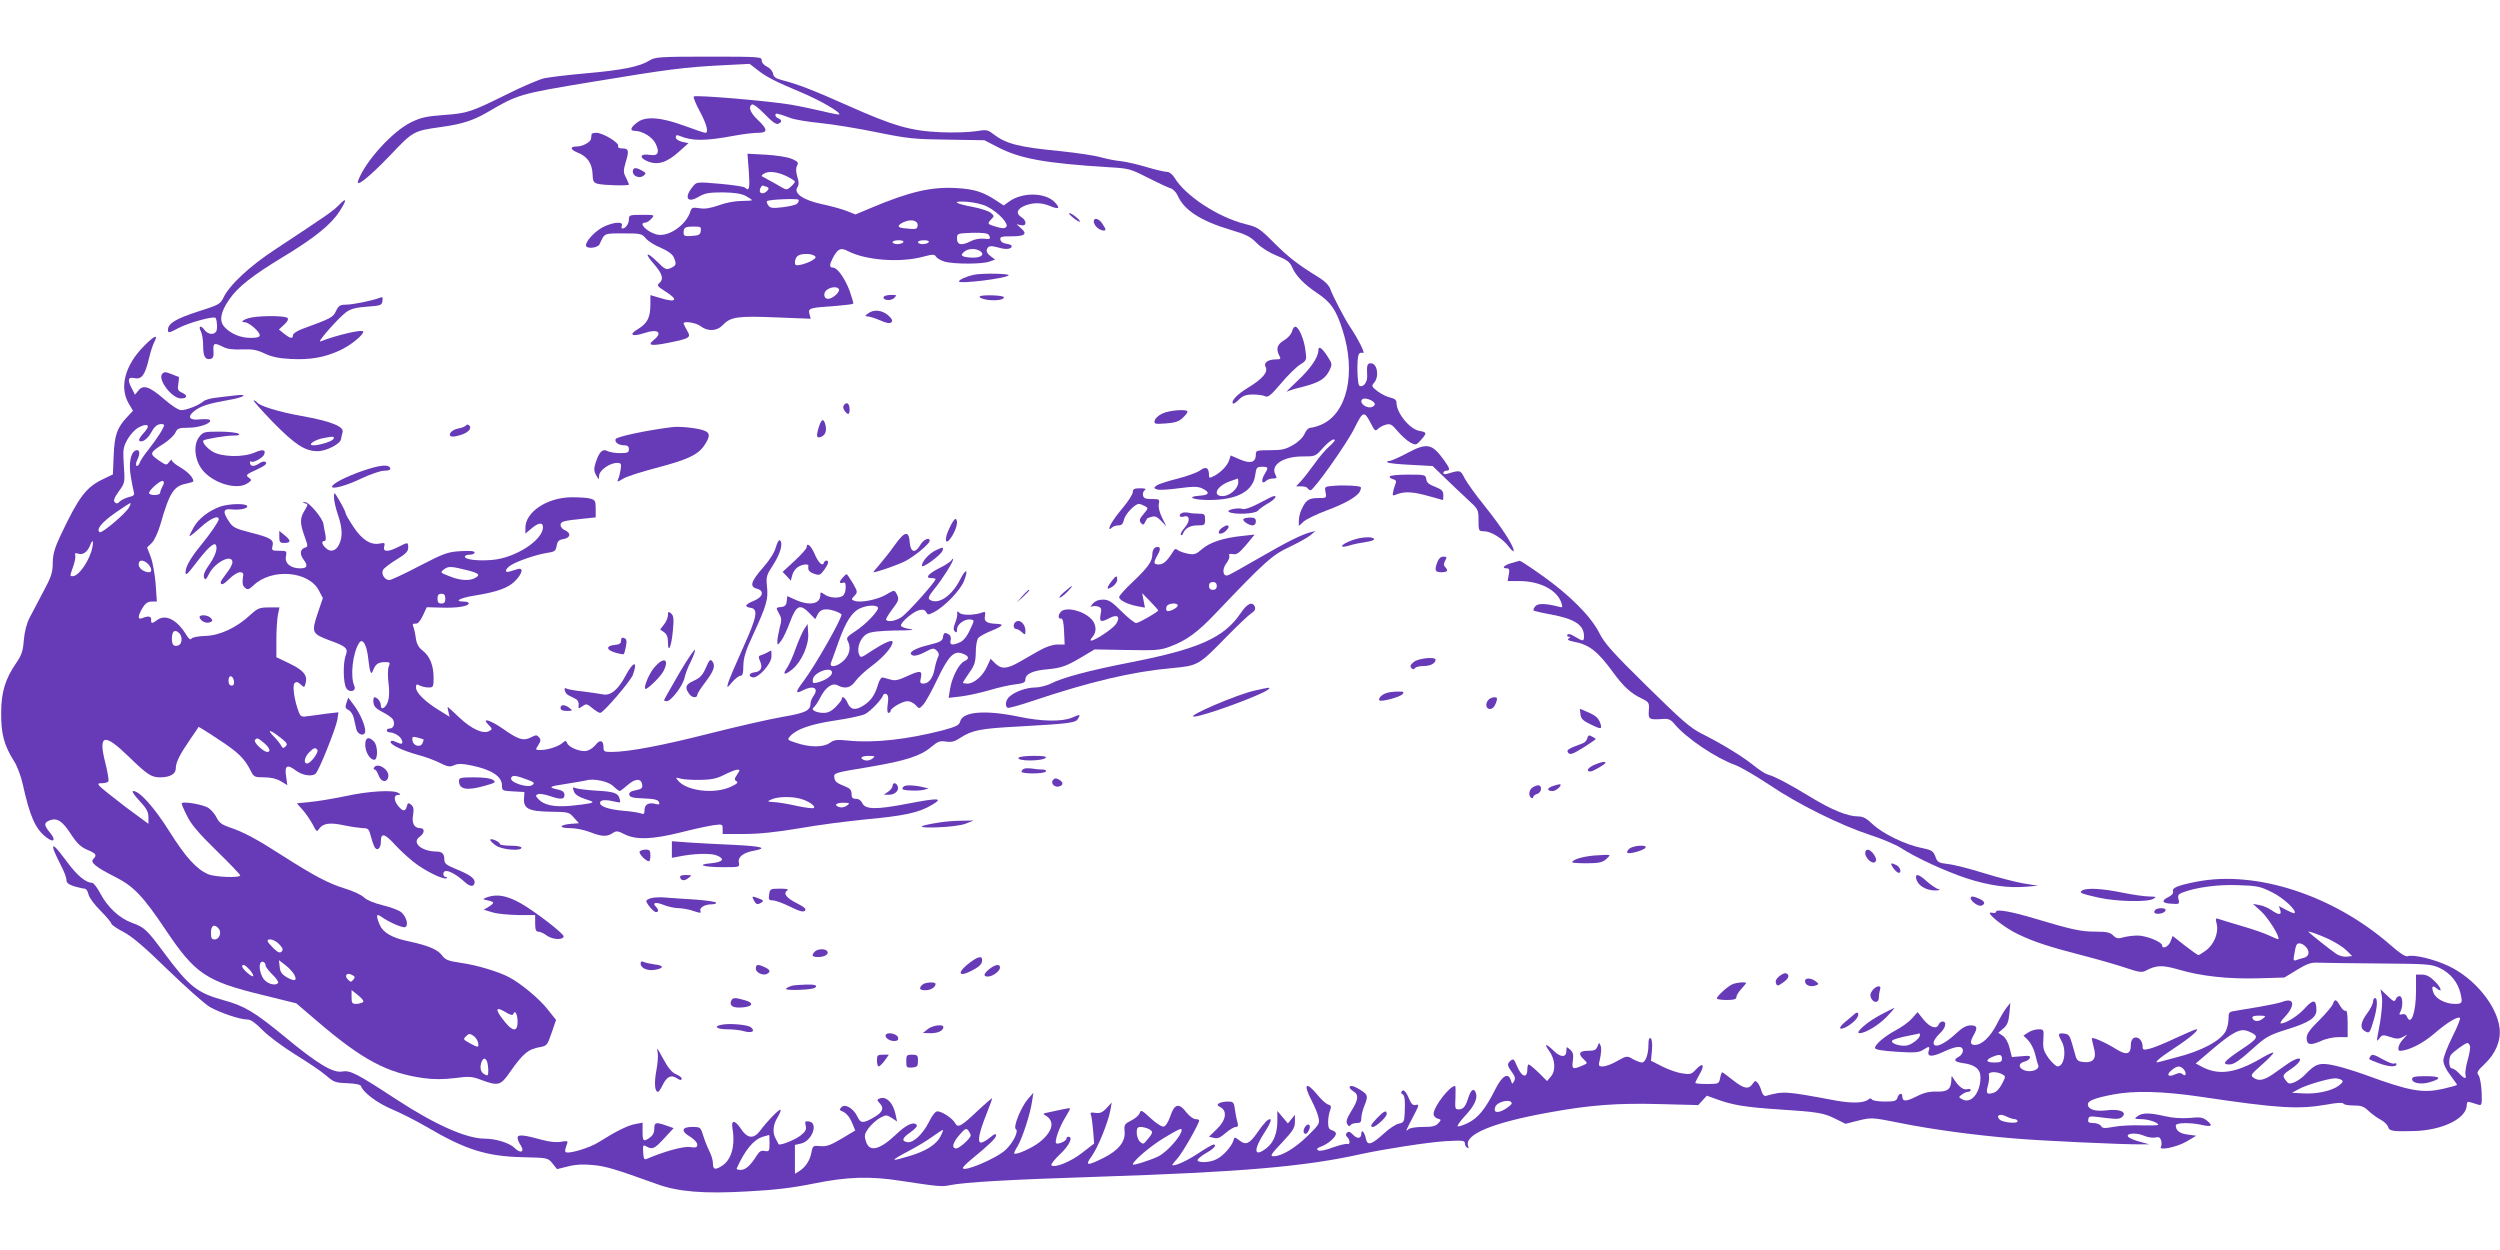 <?xml version="1.0" standalone="no"?>
<!DOCTYPE svg PUBLIC "-//W3C//DTD SVG 20010904//EN"
 "http://www.w3.org/TR/2001/REC-SVG-20010904/DTD/svg10.dtd">
<svg version="1.0" xmlns="http://www.w3.org/2000/svg"
 width="1280pt" height="640pt" viewBox="0 0 1280 640"
 preserveAspectRatio="xMidYMid meet">
<g transform="translate(0,640) scale(0.1,-0.1)"
fill="#673ab7" stroke="none">
<path d="M3325 6090 c-49 -31 -139 -49 -320 -65 -93 -8 -192 -20 -220 -26 -27
-7 -113 -43 -190 -82 -184 -91 -201 -97 -325 -106 -86 -6 -116 -13 -165 -37
-95 -46 -234 -199 -271 -298 -15 -40 53 14 162 127 119 126 121 127 264 147
104 14 165 34 235 75 157 92 162 94 538 156 392 65 473 75 669 85 l136 7 39
-30 c46 -37 96 -62 230 -118 94 -40 200 -101 190 -111 -2 -2 -39 5 -83 16 -43
10 -117 26 -164 34 -111 19 -488 51 -498 42 -3 -4 10 -38 31 -76 35 -65 47
-110 28 -110 -5 0 -53 16 -107 36 -120 44 -198 50 -240 18 -36 -26 -41 -44
-14 -44 39 0 91 -32 107 -66 22 -46 12 -64 -30 -57 -50 8 -57 -14 -11 -33 51
-21 98 -7 161 50 l48 43 -33 7 c-19 5 -32 14 -32 23 0 11 5 13 18 8 66 -28
129 -28 286 1 43 8 96 14 117 14 51 0 51 17 -1 66 -39 37 -50 67 -30 79 6 4
35 -18 65 -49 36 -38 58 -54 69 -50 20 8 21 20 1 28 -8 3 -15 11 -15 17 0 12
8 10 77 -15 23 -9 92 -20 153 -26 61 -6 191 -27 288 -47 162 -33 193 -36 365
-38 l187 -3 68 -35 c115 -60 245 -83 566 -103 106 -6 113 -8 203 -54 52 -26
104 -51 116 -54 12 -3 28 -19 36 -36 33 -76 118 -131 272 -177 78 -23 101 -34
134 -68 24 -24 66 -50 104 -65 48 -19 65 -32 75 -55 20 -47 62 -90 129 -135
72 -48 98 -86 131 -190 71 -221 23 -429 -111 -485 -19 -8 -43 -15 -53 -15 -10
0 -23 -13 -30 -30 -8 -19 -31 -42 -59 -58 -39 -23 -58 -27 -118 -27 -68 0 -73
-2 -73 -21 0 -41 -26 -50 -80 -27 l-49 21 -7 -22 c-8 -28 -42 -64 -76 -82 -26
-13 -28 -13 -28 3 0 39 -16 47 -46 24 -16 -11 -68 -30 -116 -42 -48 -12 -95
-27 -105 -34 -17 -13 -17 -14 1 -21 10 -4 60 -1 111 6 77 10 97 10 121 -1 41
-20 36 -34 -14 -37 -71 -5 -36 -22 47 -22 145 0 227 44 238 129 5 37 8 41 34
41 34 0 35 -3 12 -41 -18 -30 -11 -51 9 -31 7 7 23 12 35 12 21 0 22 3 13 20
-26 49 39 93 139 93 65 0 66 0 104 43 21 24 46 44 55 44 12 0 6 -10 -19 -33
-21 -17 -56 -59 -79 -92 -24 -33 -54 -72 -68 -87 l-26 -28 27 0 c14 0 29 -4
32 -10 3 -5 10 -10 15 -10 17 0 191 246 227 322 42 85 48 86 84 16 18 -35 21
-37 35 -23 9 8 27 18 41 21 22 6 31 0 60 -35 20 -23 48 -48 64 -57 28 -14 30
-14 54 13 32 36 31 40 -8 47 -50 9 -117 92 -117 144 0 14 -9 21 -30 26 -17 3
-47 18 -66 32 -31 24 -33 28 -19 44 28 31 17 100 -16 100 -19 0 -22 -10 -19
-66 1 -32 -21 -60 -40 -49 -11 7 -14 132 -4 159 3 9 12 12 22 9 15 -6 -23 70
-68 137 -25 37 -86 154 -98 188 -6 19 -27 41 -54 58 -112 69 -159 105 -234
180 -75 75 -84 81 -149 97 -139 35 -307 145 -362 238 -11 17 -26 29 -38 29
-12 0 -59 11 -106 25 -46 14 -105 27 -131 30 -25 2 -70 11 -99 19 -29 9 -123
23 -208 32 -217 21 -279 37 -346 88 -28 22 -35 23 -90 14 -33 -5 -114 -8 -180
-5 -153 7 -237 31 -473 136 -177 79 -260 111 -339 131 -31 8 -42 16 -45 33 -2
12 -15 28 -30 35 -17 8 -28 21 -28 33 0 18 -9 19 -272 19 -253 0 -275 -2 -303
-20z m3696 -1740 c23 -13 24 -26 3 -34 -20 -8 -54 11 -54 29 0 17 23 19 51 5z
m-681 -420 c0 -31 -44 -70 -80 -70 -55 0 -31 51 35 75 22 8 41 14 43 15 1 0 2
-9 2 -20z"/>
<path d="M3029 5713 c-1 -5 -2 -15 -3 -23 -1 -17 -42 -40 -73 -40 -37 0 -34
-16 6 -32 48 -19 73 -55 75 -110 1 -36 5 -43 26 -49 30 -8 160 -11 160 -4 0 4
-7 19 -15 36 -14 26 -14 35 -1 80 18 58 15 69 -19 69 -15 0 -23 5 -20 13 6 16
-79 67 -111 67 -13 0 -25 -3 -25 -7z"/>
<path d="M3834 5521 c6 -86 2 -103 -19 -82 -6 6 -63 14 -129 20 -116 10 -119
10 -137 -12 -48 -57 -32 -90 27 -55 33 19 53 23 124 23 61 -1 94 -6 118 -18
17 -10 32 -19 32 -22 0 -2 -25 -4 -55 -4 -31 0 -80 -9 -114 -22 -44 -15 -72
-20 -100 -15 -35 5 -40 3 -46 -16 -22 -72 -116 -135 -175 -118 -50 14 -93 60
-57 60 8 0 22 9 32 20 18 20 17 20 -48 20 -63 0 -67 -1 -67 -23 0 -23 -17 -47
-33 -47 -5 0 -7 7 -3 15 8 21 -38 19 -89 -4 -43 -19 -95 -73 -95 -97 0 -20 60
-15 70 6 26 57 21 55 121 55 89 0 95 -1 116 -26 13 -15 47 -36 77 -48 34 -15
57 -31 65 -47 16 -36 14 -43 -14 -56 -23 -11 -30 -8 -70 32 -57 56 -68 46 -15
-14 43 -50 49 -76 25 -96 -13 -11 -8 -17 30 -41 72 -45 59 -61 -27 -34 l-48
14 0 -52 c-1 -64 -16 -93 -64 -122 -50 -30 -30 -41 34 -20 68 23 95 3 48 -35
-36 -29 -16 -33 75 -15 111 23 117 26 94 64 -9 16 -17 32 -17 35 0 14 64 4 87
-14 36 -28 84 -26 113 5 40 43 77 48 272 40 l179 -7 -7 26 c-7 28 1 31 140 40
44 4 81 8 84 11 3 2 -6 32 -18 66 -25 66 -63 119 -86 119 -18 0 -18 14 0 49
25 47 40 55 76 36 92 -48 267 -61 384 -30 53 14 61 14 68 1 5 -8 25 -20 46
-26 48 -13 193 -13 229 1 l28 10 -24 18 c-16 12 -22 24 -18 35 7 18 19 20 65
7 34 -10 62 -6 62 9 0 5 -12 10 -27 12 -17 2 -29 10 -31 21 -3 15 5 17 57 17
68 0 83 12 49 41 l-23 21 23 -5 c29 -7 30 23 2 41 -30 18 -24 41 15 58 44 18
86 18 132 -1 45 -19 53 -12 24 19 -48 51 -165 53 -233 5 l-29 -21 -38 25 c-66
44 -113 59 -203 64 -127 8 -240 -18 -437 -101 l-81 -34 -48 19 c-26 10 -82 25
-125 34 -92 20 -144 54 -125 85 9 14 9 28 0 56 -7 25 -8 43 -1 56 9 16 4 21
-28 35 -21 9 -80 18 -132 21 l-94 5 7 -92z m191 -22 c25 -12 45 -25 45 -29 0
-4 -9 -15 -21 -26 -19 -17 -22 -17 -47 -3 -15 9 -43 25 -62 35 -19 10 -37 20
-40 22 -2 2 2 7 10 12 24 16 67 11 115 -11z m-101 -55 c13 -5 14 -9 5 -20 -15
-18 -39 -18 -39 -1 0 12 9 27 16 27 1 0 10 -3 18 -6z m157 -87 c-6 -6 -39 -14
-73 -18 -52 -6 -64 -5 -74 9 -7 9 -10 19 -7 22 9 9 158 15 162 7 2 -5 -2 -14
-8 -20z m974 -15 c57 -29 112 -89 97 -104 -9 -9 -21 -8 -52 1 -45 13 -47 16
-24 39 15 15 15 17 -4 33 -12 9 -52 22 -89 29 -96 18 -114 32 -33 27 39 -3 82
-13 105 -25z m-357 -100 c-4 -17 -9 -17 -75 -10 -32 4 -28 17 9 33 38 15 71 4
66 -23z m-1110 -24 c-2 -19 -10 -24 -45 -26 -37 -3 -43 0 -43 16 0 27 8 32 52
32 35 0 39 -2 36 -22z m1474 -20 c13 -21 9 -24 -26 -20 -18 2 -47 -3 -64 -12
-48 -25 -72 -21 -72 12 0 27 0 27 77 30 53 1 79 -2 85 -10z m-437 -38 c-3 -5
-17 -10 -31 -10 -13 0 -24 5 -24 10 0 6 14 10 31 10 17 0 28 -4 24 -10z m130
0 c-3 -5 -17 -10 -31 -10 -13 0 -24 5 -24 10 0 6 14 10 31 10 17 0 28 -4 24
-10z m269 -50 c17 -17 -7 -31 -50 -29 -54 3 -62 12 -32 34 23 15 63 13 82 -5z
m-855 -19 c11 -7 9 -12 -10 -24 -13 -8 -39 -18 -56 -22 -28 -6 -33 -4 -33 12
0 11 5 24 12 31 14 14 67 16 87 3z m126 -171 c8 -13 -31 -50 -55 -50 -25 0
-27 35 -2 49 22 13 49 14 57 1z"/>
<path d="M3240 5521 c0 -24 36 -37 56 -20 13 11 12 14 -8 25 -33 19 -48 17
-48 -5z"/>
<path d="M1734 5349 c-29 -30 -60 -51 -319 -222 -135 -88 -241 -186 -272 -253
-15 -31 -25 -36 -129 -69 -114 -37 -154 -61 -154 -94 0 -17 5 -17 53 9 53 28
184 64 191 52 8 -14 10 -58 3 -69 -13 -20 -44 -15 -61 9 -19 26 -32 18 -17
-10 6 -12 11 -42 11 -69 0 -57 10 -76 36 -71 15 3 19 12 17 41 -3 41 4 44 49
21 21 -11 51 -15 97 -13 53 2 76 -2 116 -21 36 -17 73 -25 135 -28 99 -5 172
8 250 44 53 24 120 78 120 96 0 14 -131 -16 -219 -50 -22 -8 94 123 133 151
23 16 50 23 106 27 70 5 75 7 78 29 3 20 1 22 -15 16 -31 -13 -136 -35 -173
-35 -29 0 -37 -6 -50 -33 -15 -32 -24 -37 -172 -91 -27 -10 -48 -24 -48 -32 0
-20 -13 -18 -45 7 l-27 22 27 25 c17 15 23 28 17 34 -11 11 -121 13 -181 3
-40 -7 -67 -25 -37 -25 20 0 76 -48 76 -66 0 -10 -13 -14 -46 -14 -52 0 -101
20 -134 55 -29 31 -22 76 24 142 43 63 116 121 276 218 162 98 246 166 289
234 39 60 37 74 -5 30z"/>
<path d="M5495 5285 c16 -13 31 -22 34 -20 5 6 -41 44 -54 44 -5 0 3 -11 20
-24z"/>
<path d="M5600 5266 c0 -8 7 -22 16 -30 15 -15 44 -22 44 -11 0 3 -7 17 -16
30 -18 27 -44 33 -44 11z"/>
<path d="M4985 4993 c-36 -8 -75 -25 -75 -34 0 -14 238 15 254 31 10 10 -138
12 -179 3z"/>
<path d="M4525 4881 c-10 -18 36 -24 53 -7 15 15 14 16 -15 16 -18 0 -34 -4
-38 -9z"/>
<path d="M5016 4882 c-3 -6 14 -13 39 -17 45 -6 85 0 85 13 0 11 -117 14 -124
4z"/>
<path d="M4444 4795 c-16 -12 -17 -14 -2 -15 9 0 38 -9 64 -20 34 -15 50 -18
58 -10 8 8 3 18 -17 36 -32 27 -74 31 -103 9z"/>
<path d="M6616 4705 c-4 -15 -21 -35 -41 -47 -36 -21 -43 -44 -25 -79 9 -16 7
-19 -15 -19 -43 0 -67 -17 -55 -39 14 -26 -16 -61 -90 -106 -55 -33 -89 -69
-77 -81 3 -3 16 6 30 20 21 20 36 26 72 26 26 0 54 -4 63 -9 14 -7 30 6 80 65
34 41 78 84 98 97 34 21 35 23 28 72 -6 54 -32 117 -50 122 -7 2 -15 -8 -18
-22z"/>
<path d="M738 4629 c-98 -98 -128 -211 -79 -295 l22 -37 -29 -31 c-52 -55 -66
-93 -70 -198 l-4 -97 -54 -26 c-84 -41 -121 -91 -211 -280 -34 -72 -42 -101
-43 -147 0 -48 -7 -71 -47 -145 -25 -48 -57 -109 -71 -135 -16 -31 -26 -71
-30 -115 -4 -55 -11 -77 -38 -116 -57 -83 -78 -150 -78 -257 -1 -106 15 -166
64 -244 17 -25 37 -79 46 -119 37 -168 65 -231 121 -274 40 -31 51 -14 18 25
-31 38 -31 50 0 62 38 14 65 -4 109 -72 30 -46 50 -65 83 -79 46 -19 51 -27
30 -48 -16 -17 14 -41 113 -91 95 -48 143 -99 259 -272 150 -224 206 -262 494
-332 l174 -43 104 -89 c232 -199 360 -268 548 -294 51 -7 100 -7 158 0 76 10
90 9 139 -10 85 -31 97 -28 143 38 69 99 96 121 157 131 33 6 37 10 58 72 l23
67 -44 55 c-43 55 -138 133 -197 164 -56 29 -166 62 -245 73 -68 10 -82 16
-99 40 -22 29 -73 50 -172 71 -82 17 -129 44 -146 84 -20 49 -18 60 9 41 37
-27 108 -58 121 -53 19 8 8 51 -18 75 -11 11 -55 27 -96 37 -45 11 -83 27 -96
40 -13 13 -54 32 -93 44 -86 26 -162 66 -323 169 -137 88 -199 121 -273 146
-38 13 -53 24 -65 48 -8 18 -27 40 -41 50 -25 19 -139 38 -139 24 0 -4 12 -33
28 -64 20 -42 59 -88 150 -177 67 -65 122 -123 122 -127 0 -14 -129 -9 -164 6
-59 25 -115 86 -198 218 -78 124 -153 208 -186 208 -9 0 4 -20 32 -50 36 -39
46 -56 46 -84 l0 -34 -118 87 c-64 49 -123 96 -131 105 -12 14 -10 16 12 16
14 0 29 4 32 10 3 5 -4 48 -16 95 -37 146 -6 154 120 31 95 -92 116 -106 160
-106 51 0 81 17 81 45 0 31 19 70 74 150 23 33 42 61 42 63 1 2 48 -27 103
-64 100 -65 133 -97 165 -161 15 -31 20 -33 69 -33 35 0 63 -7 85 -20 l33 -20
-6 44 c-9 56 5 65 48 32 33 -25 81 -34 102 -18 16 10 104 231 112 276 l6 39
-54 -6 c-30 -4 -73 -10 -96 -13 -40 -6 -43 -5 -54 22 -22 58 -33 134 -21 146
9 9 17 7 31 -6 19 -18 20 -17 26 7 10 40 -11 65 -83 100 l-67 32 0 90 c0 50 4
107 8 128 l8 37 -54 0 c-48 0 -58 -4 -96 -39 -70 -65 -156 -105 -230 -107 -36
-1 -67 -7 -71 -14 -5 -8 -15 0 -29 24 -47 75 -105 103 -147 71 -25 -19 -32
-19 -30 3 1 17 -15 20 -46 7 -24 -10 -23 11 2 53 14 23 27 32 46 32 l27 0 -6
90 c-4 49 -15 111 -25 138 l-19 49 24 23 c13 13 32 53 44 94 47 165 69 198
134 210 19 4 35 9 35 12 0 19 -27 47 -65 70 -25 14 -45 31 -45 37 0 6 -6 2
-14 -8 -13 -19 -15 -18 -55 9 -47 33 -46 38 28 85 26 17 53 42 59 56 10 22 18
25 67 25 55 0 120 23 110 39 -2 5 -24 6 -49 4 -56 -7 -70 12 -32 42 33 26 74
39 171 56 86 14 115 34 35 24 -30 -3 -75 -9 -100 -12 -25 -3 -52 -11 -60 -19
-22 -19 -85 -44 -112 -44 -14 0 -49 23 -86 55 -76 66 -108 77 -133 46 l-18
-22 -15 30 c-25 47 -21 62 13 55 37 -8 54 17 74 102 8 33 20 71 27 83 22 42 1
34 -52 -20z m16 -422 c-4 -7 -16 -22 -27 -34 -11 -13 -18 -26 -14 -29 13 -13
43 8 62 43 12 24 28 39 43 41 12 2 22 0 22 -5 0 -13 -36 -69 -79 -124 -22 -27
-43 -58 -46 -69 -4 -11 -11 -18 -16 -15 -5 4 -3 17 5 33 15 31 11 53 -9 46
-27 -11 -37 -68 -25 -136 6 -35 13 -70 16 -80 3 -12 -3 -18 -26 -23 -16 -4
-37 -14 -46 -22 -11 -12 -18 -13 -26 -5 -9 9 -3 23 20 56 32 44 32 45 26 133
-5 80 -4 92 18 132 14 25 38 52 57 62 35 19 56 17 45 -4z m78 -297 c-6 -11
-12 -26 -12 -33 0 -13 -44 -16 -56 -4 -10 10 60 73 71 64 6 -5 5 -15 -3 -27z
m-171 -107 c-15 -30 -139 -135 -150 -128 -21 13 9 50 80 100 41 28 75 51 77
49 2 -1 -1 -11 -7 -21z m-188 -205 c-12 -64 -69 -148 -100 -148 -16 0 -16 -2
2 51 9 24 13 49 10 57 -3 10 1 12 16 7 23 -8 47 9 60 42 12 33 19 28 12 -9z
m279 -80 c23 -19 30 -48 12 -48 -27 0 -54 20 -54 40 0 23 19 26 42 8z m166
-360 c17 -17 15 -55 -4 -62 -23 -9 -34 2 -34 33 0 40 15 52 38 29z m280 -246
c2 -15 -2 -22 -12 -22 -11 0 -16 9 -16 26 0 31 23 28 28 -4z m247 -296 c25
-20 28 -27 17 -38 -11 -11 -15 -10 -24 7 -6 10 -22 30 -35 43 -44 44 -16 36
42 -12z m-92 -21 c29 -25 35 -45 15 -45 -20 1 -70 49 -63 60 9 15 17 12 48
-15z m272 -35 c8 -12 -35 -69 -52 -69 -20 -1 -15 31 9 56 24 25 34 28 43 13z
m-505 -915 c16 -19 3 -55 -21 -55 -15 0 -19 7 -19 35 0 37 18 47 40 20z m310
-80 c18 -19 21 -28 12 -37 -9 -9 -19 -5 -42 17 -16 16 -30 32 -30 37 0 17 38
7 60 -17z m-70 -109 c0 -6 16 -27 35 -46 19 -18 32 -37 29 -42 -11 -17 -53 -7
-73 18 -20 26 -28 74 -15 87 9 9 24 -2 24 -17z m147 -47 c16 -31 2 -36 -40
-12 -24 15 -33 27 -35 53 l-4 34 34 -26 c18 -14 38 -36 45 -49z m-228 25 c12
-14 20 -28 17 -32 -7 -6 -56 37 -56 50 0 15 16 8 39 -18z m530 -50 c-11 -13
-14 -13 -27 0 -21 20 -7 39 19 25 17 -8 18 -13 8 -25z m48 -116 c-7 -4 -22 -8
-34 -8 -20 0 -23 5 -23 35 l0 36 35 -28 c23 -19 30 -30 22 -35z m771 -60 c8
24 22 0 22 -39 0 -59 -29 -52 -83 22 -33 45 -25 55 21 27 25 -15 37 -18 40
-10z m-180 -147 c4 -26 1 -26 -43 -2 -33 18 -35 20 -19 35 14 15 19 15 38 3
11 -8 22 -24 24 -36z m46 -97 c3 -9 6 -29 6 -45 0 -27 -2 -29 -20 -19 -20 11
-25 35 -14 64 3 9 10 16 14 16 4 0 11 -7 14 -16z"/>
<path d="M6750 4605 c0 -34 -42 -95 -107 -155 -37 -35 -62 -60 -54 -55 7 4 44
16 83 25 84 22 114 41 135 84 15 32 14 34 -12 74 -29 44 -45 53 -45 27z"/>
<path d="M830 4485 c-23 -28 50 -125 96 -125 33 0 37 15 7 29 -22 10 -25 16
-20 46 3 19 4 35 3 35 -2 0 -19 7 -39 15 -30 12 -37 12 -47 0z"/>
<path d="M1396 4240 c114 -116 165 -150 230 -150 45 0 116 37 120 61 1 9 5 25
8 36 9 29 -62 57 -209 83 -117 21 -219 52 -230 71 -4 5 -11 9 -16 9 -5 0 38
-49 97 -110z m310 -89 c-7 -11 -70 -31 -101 -31 -36 0 7 30 56 38 48 9 54 8
45 -7z"/>
<path d="M4322 4327 c-7 -8 -6 -17 2 -30 18 -24 26 -21 26 7 0 29 -14 41 -28
23z"/>
<path d="M5950 4282 c-19 -9 -37 -25 -38 -36 -4 -17 2 -18 57 -14 46 3 67 10
86 28 14 13 25 27 25 32 0 15 -95 8 -130 -10z"/>
<path d="M4191 4209 c-13 -45 -10 -55 14 -45 21 8 29 31 21 61 -9 36 -21 31
-35 -16z"/>
<path d="M2386 4222 c-3 -5 -21 -13 -40 -16 -32 -6 -54 -30 -37 -40 4 -3 24
-1 43 5 43 11 66 35 51 50 -7 7 -13 7 -17 1z"/>
<path d="M3440 4213 c-129 -16 -283 -49 -288 -61 -6 -17 15 -32 46 -32 15 0
22 -6 22 -20 0 -17 -7 -20 -46 -20 -25 0 -54 5 -65 11 -25 13 -42 -6 -60 -62
-9 -28 -8 -41 2 -60 l14 -24 3 23 c4 27 56 62 91 62 20 0 23 -4 19 -32 -3 -18
-8 -41 -13 -51 -7 -16 -4 -16 27 3 19 11 94 35 167 54 160 42 214 67 246 114
34 50 32 68 -7 80 -39 12 -122 20 -158 15z"/>
<path d="M1020 4163 c-31 -39 -24 -116 14 -166 54 -71 180 -109 234 -71 22 15
22 17 5 29 -16 12 -13 16 40 40 41 19 56 30 48 38 -7 7 -18 5 -36 -7 -26 -17
-45 -14 -45 6 0 6 3 9 6 5 9 -9 61 19 67 37 9 24 -8 27 -49 9 -60 -26 -170
-23 -216 5 -31 19 -55 49 -46 57 8 7 115 25 151 25 31 0 38 3 27 10 -8 5 -52
10 -97 10 -77 0 -83 -1 -103 -27z"/>
<path d="M7206 4081 c-42 -23 -84 -41 -93 -41 -9 0 -13 -3 -9 -7 4 -5 58 -10
119 -13 l112 -6 61 -59 c34 -33 87 -83 118 -112 55 -50 56 -52 56 -107 0 -54
1 -56 28 -56 36 0 95 -37 127 -79 14 -19 25 -28 25 -20 0 25 -64 123 -149 229
-45 55 -90 119 -102 141 -21 43 -23 43 -86 24 -15 -5 -23 -3 -23 4 0 6 7 11
15 11 22 0 19 12 -13 56 -61 83 -85 88 -186 35z"/>
<path d="M1856 3989 c-84 -29 -156 -66 -156 -81 0 -15 79 7 154 44 45 21 95
38 114 38 22 0 32 4 30 13 -8 21 -51 17 -142 -14z"/>
<path d="M7116 3961 c-3 -5 4 -11 15 -14 16 -4 20 -10 14 -24 -4 -10 -10 -28
-12 -41 -5 -21 -3 -22 21 -12 40 15 83 12 161 -10 38 -11 71 -20 72 -20 2 0 3
11 3 25 0 18 -8 28 -27 36 -50 20 -58 26 -61 48 -3 20 -9 21 -92 21 -49 0 -91
-4 -94 -9z"/>
<path d="M6833 3913 c-52 -4 -52 -4 -46 -34 5 -29 5 -29 -39 -29 -48 0 -64
-12 -86 -63 -7 -15 -12 -40 -12 -54 l0 -26 24 22 c13 12 66 38 117 57 98 36
163 74 173 101 4 9 5 17 3 19 -6 7 -85 11 -134 7z"/>
<path d="M5800 3881 c0 -11 -22 -46 -49 -78 -47 -56 -71 -94 -71 -109 0 -5 5
-3 12 4 7 7 22 12 34 12 17 0 24 8 29 30 6 28 56 80 76 80 6 0 19 -5 30 -11
19 -10 19 -11 -6 -41 -21 -24 -23 -33 -14 -45 11 -12 14 -12 22 4 6 10 10 19
11 19 1 1 11 5 23 8 16 5 28 0 48 -21 l27 -28 -22 44 c-13 27 -20 54 -17 70 5
25 3 26 -36 26 -33 0 -42 4 -45 19 -2 10 2 22 10 27 8 6 0 9 -24 9 -31 0 -38
-4 -38 -19z"/>
<path d="M1710 3854 c0 -17 9 -57 20 -89 24 -70 25 -116 5 -155 -17 -33 -45
-39 -69 -14 -19 18 -21 34 -5 34 7 0 9 11 5 33 -4 17 -8 42 -10 54 -4 30 -74
113 -94 112 -16 -1 -16 -2 0 -6 16 -4 15 -7 -2 -36 -25 -40 -25 -64 -1 -132
19 -53 19 -54 0 -60 -23 -8 -25 -34 -4 -61 23 -31 18 -44 -18 -44 -49 0 -80
26 -73 61 5 28 4 29 -34 29 -37 0 -40 2 -35 23 9 33 -8 44 -111 70 -78 20 -91
26 -111 56 -34 50 -31 68 12 63 43 -5 88 5 80 18 -9 14 -94 11 -138 -4 -58
-21 -111 -62 -135 -105 -12 -21 -22 -42 -22 -46 0 -4 25 16 56 44 50 46 94 66
94 42 0 -11 -45 -76 -90 -131 -52 -63 -80 -111 -80 -139 0 -20 8 -13 49 40 62
82 97 114 106 99 11 -18 -4 -60 -37 -106 -21 -29 -28 -49 -23 -61 5 -15 10
-12 26 20 31 60 119 103 119 58 0 -10 -13 -35 -30 -56 -16 -21 -30 -41 -30
-45 0 -19 14 -14 44 16 19 19 43 34 54 34 18 0 20 -5 15 -33 -3 -23 0 -37 11
-46 14 -12 20 -10 44 12 93 89 283 74 335 -27 l20 -38 -27 -80 c-32 -96 -29
-103 62 -137 84 -30 95 -41 83 -74 -16 -40 -14 -149 3 -172 17 -24 52 -13 40
13 -22 50 -8 172 26 222 17 24 38 -13 45 -79 9 -78 15 -92 26 -61 12 30 26 40
61 40 25 0 27 -2 18 -24 -5 -13 -5 -49 -1 -82 5 -32 4 -73 -1 -90 -9 -36 -38
-55 -38 -26 0 19 -18 42 -33 42 -4 0 -7 -12 -5 -27 2 -20 14 -32 47 -49 24
-12 48 -29 53 -38 12 -22 3 -46 -17 -46 -8 0 -15 -4 -15 -10 0 -5 8 -10 18
-10 10 0 28 -7 40 -16 25 -17 31 -50 7 -40 -8 3 -22 9 -30 12 -8 3 -15 1 -15
-5 0 -15 63 -45 140 -66 36 -9 86 -28 112 -41 40 -20 51 -22 73 -12 20 9 40 9
88 -1 103 -21 157 -56 157 -102 0 -27 2 -28 58 -31 l57 -3 -2 -31 c-4 -54 23
-68 134 -70 93 -1 97 -2 121 -30 l26 -29 -40 -3 c-61 -5 -66 -22 -6 -22 28 0
74 -9 102 -20 60 -24 88 -25 116 -6 19 13 26 13 63 -6 58 -29 141 -26 286 10
66 17 141 33 168 37 46 6 47 5 47 -19 l0 -26 110 0 c75 0 163 9 282 29 95 17
250 37 343 46 194 18 270 34 335 73 63 37 38 38 -124 7 -160 -31 -216 -30
-231 3 -6 13 -18 22 -32 22 -18 0 -23 6 -23 25 0 18 -8 28 -27 36 -50 20 -58
26 -61 47 -4 25 -4 25 183 56 182 31 260 56 312 101 35 29 45 33 77 28 28 -4
44 0 74 20 59 38 101 47 292 57 270 15 299 19 310 41 13 23 12 23 -33 4 -51
-21 -157 -19 -273 6 -170 35 -285 26 -298 -25 -5 -19 -19 -26 -88 -45 -182
-47 -353 -66 -483 -53 -60 6 -74 5 -97 -12 -33 -23 -101 -23 -170 0 -47 15
-49 17 -32 35 32 36 104 61 229 80 69 10 138 25 154 33 29 15 85 74 93 97 2 7
9 9 17 5 9 -6 11 -21 6 -52 -4 -29 -2 -44 4 -44 6 0 11 5 11 10 0 15 61 50 87
50 12 0 31 -9 41 -20 18 -20 19 -20 39 2 12 13 44 71 72 130 57 119 85 148
128 132 35 -12 38 -27 11 -39 -28 -12 -65 -84 -74 -144 l-7 -44 61 7 c34 4 98
18 144 31 46 14 107 28 136 31 41 5 52 10 52 25 0 28 38 46 111 52 74 7 99 16
183 66 l60 36 166 -3 c148 -3 172 -1 222 18 83 31 141 73 236 174 248 260 285
294 373 335 46 22 95 49 109 61 l25 21 -25 -6 c-50 -14 -118 -48 -260 -130
-80 -46 -152 -87 -162 -90 -27 -10 -33 30 -9 61 11 14 18 31 15 38 -4 10 2 12
19 9 19 -4 32 6 68 48 l43 52 -64 -7 c-97 -10 -166 -33 -205 -67 -31 -27 -40
-30 -73 -24 -20 4 -43 12 -51 18 -11 9 -16 8 -25 -7 -28 -46 -49 -66 -72 -66
-29 0 -30 8 -7 49 19 32 14 47 -12 38 -8 -4 -15 -18 -15 -34 0 -37 -21 -67
-102 -144 -38 -35 -68 -70 -68 -76 0 -16 45 -38 94 -47 l38 -7 -7 37 -7 37 41
-42 c23 -24 41 -44 41 -46 0 -8 -99 -65 -113 -65 -8 0 -42 27 -75 60 -50 50
-66 60 -95 60 -22 0 -40 -7 -53 -22 -10 -12 -13 -18 -6 -14 7 4 22 4 33 1 18
-6 20 -12 14 -41 -7 -39 1 -42 47 -18 40 21 56 6 32 -31 -16 -24 -107 -85
-128 -85 -5 0 -2 8 7 18 23 25 21 64 -4 91 -41 44 -130 66 -157 39 -16 -16
-15 -39 1 -35 8 1 13 -18 15 -65 l3 -68 -38 0 c-23 0 -58 -12 -90 -30 -29 -17
-77 -43 -105 -60 -64 -36 -91 -37 -123 -6 l-23 23 -18 -39 c-21 -48 -67 -88
-100 -88 -13 0 -24 2 -24 5 0 2 15 25 33 51 27 38 32 55 33 104 0 33 6 66 13
74 6 7 36 24 66 36 62 25 68 35 26 36 -49 2 -64 12 -58 40 3 20 1 24 -11 19
-39 -15 -102 -17 -118 -4 -13 11 -15 11 -13 -2 2 -7 -3 -29 -10 -47 -10 -25
-11 -36 -2 -45 8 -8 11 -6 11 11 0 26 40 55 69 50 21 -3 21 -3 -3 -53 -14 -32
-33 -55 -50 -63 -40 -18 -55 -15 -49 9 4 12 0 25 -8 30 -22 13 -27 11 -31 -13
-2 -19 -14 -26 -72 -40 -76 -18 -113 -42 -82 -54 10 -4 35 3 61 17 41 22 46
22 61 8 12 -12 13 -22 6 -35 -5 -11 -13 -37 -17 -59 -8 -46 -30 -75 -57 -75
-17 0 -19 5 -13 30 8 38 -4 39 -75 6 -38 -18 -59 -22 -78 -16 -15 4 -33 9 -41
11 -8 3 -18 -11 -26 -37 -15 -52 -36 -82 -72 -105 -42 -28 -68 -24 -83 11 -12
28 -30 41 -30 21 0 -5 -14 -23 -31 -40 -21 -22 -40 -31 -62 -31 -38 0 -68 16
-51 28 6 4 21 26 33 49 27 54 62 79 90 64 37 -20 67 -13 91 22 12 17 51 54 87
80 57 43 103 96 103 120 0 15 -43 -4 -105 -44 -58 -39 -59 -39 -67 -18 -13 34
9 87 42 104 20 11 65 15 147 17 75 0 102 3 74 7 -25 3 -46 11 -48 17 -5 15 61
72 93 80 19 5 29 2 36 -10 8 -15 11 -15 40 0 55 28 136 113 154 160 24 62 10
66 -20 7 -43 -85 -112 -131 -155 -104 -11 7 -7 18 21 53 40 48 98 140 98 154
0 5 -4 3 -9 -5 -5 -8 -33 -26 -62 -40 -56 -28 -75 -51 -40 -51 12 0 21 -2 21
-5 0 -14 -146 -177 -175 -195 -32 -20 -66 -26 -78 -14 -3 3 10 26 29 51 37 49
39 55 24 84 -11 19 -12 19 -54 -6 -45 -26 -131 -43 -162 -31 -16 6 -16 8 1 26
17 18 16 21 -9 65 -15 25 -29 45 -31 45 -7 0 -35 -32 -35 -40 0 -5 7 -7 15 -4
11 5 15 -1 15 -23 0 -16 -5 -34 -12 -41 -17 -17 -69 -15 -96 4 -20 14 -22 14
-22 -3 0 -46 -56 -56 -127 -24 l-42 19 -3 -26 c-2 -21 -9 -28 -30 -30 -26 -3
-26 -3 -10 -32 14 -25 15 -35 4 -74 -6 -26 -12 -56 -12 -69 0 -22 1 -22 20 3
11 14 31 58 46 98 31 84 51 92 99 42 l29 -30 13 25 c10 18 22 25 44 25 25 0
61 -12 77 -25 10 -9 -134 -264 -195 -344 -41 -54 -42 -66 -3 -46 53 28 84 13
56 -27 -9 -12 -16 -30 -16 -38 0 -38 -24 -50 -141 -70 -64 -11 -232 -49 -374
-85 -248 -63 -413 -94 -502 -95 -39 0 -43 2 -43 24 0 36 -18 41 -40 13 -11
-14 -31 -28 -45 -31 -30 -8 -93 17 -101 39 -6 14 -9 14 -23 2 -21 -19 -77 -37
-113 -37 -28 0 -28 0 -12 25 13 20 14 28 4 40 -11 13 -16 13 -41 0 -38 -20
-65 -12 -140 41 -68 48 -117 62 -78 23 20 -20 21 -22 4 -32 -31 -17 -90 10
-152 68 -31 30 -59 55 -60 55 -2 0 -1 -11 3 -25 l6 -25 -53 33 c-71 43 -119
90 -119 116 0 18 3 20 19 11 11 -5 31 -10 45 -10 24 0 26 3 26 50 0 63 -19
110 -56 139 -21 16 -31 35 -35 64 -3 23 -9 49 -13 59 -5 12 -3 16 11 15 12 -2
24 12 38 41 l20 43 75 -2 c79 -3 140 7 140 22 0 5 -11 9 -25 9 -53 0 -22 18
51 30 119 19 175 39 211 75 38 38 45 71 13 61 -11 -3 -29 -9 -40 -12 -28 -9
-25 12 4 31 33 22 133 56 186 64 40 6 45 9 50 36 4 24 11 31 35 35 36 6 40 31
8 45 -13 5 -23 17 -23 27 0 18 13 22 123 33 l57 6 0 45 c0 39 -3 44 -27 51
-16 5 -60 7 -99 7 -124 -2 -234 -76 -234 -156 l0 -30 31 26 c36 31 59 33 59 7
0 -67 -143 -159 -262 -168 -72 -6 -138 2 -138 17 0 6 11 10 25 10 14 0 25 5
25 11 0 8 -23 10 -73 7 -66 -4 -84 -11 -210 -76 -76 -40 -145 -72 -154 -72
-23 0 -43 31 -32 52 5 9 36 33 69 53 47 28 60 42 60 61 0 29 -1 29 -50 4 -53
-27 -80 -27 -73 1 5 20 3 21 -23 16 -46 -9 -90 19 -134 85 -22 33 -40 64 -40
69 0 6 -13 33 -30 62 -29 50 -30 51 -30 21z m688 -375 c56 -15 63 -23 33 -39
-28 -15 -75 -12 -123 7 -56 21 -56 22 -33 39 21 16 36 15 123 -7z m3832 -79
c0 -13 -7 -20 -20 -20 -13 0 -20 7 -20 20 0 13 7 20 20 20 13 0 20 -7 20 -20z
m-3950 -65 c0 -18 -5 -25 -20 -25 -15 0 -20 7 -20 25 0 18 5 25 20 25 15 0 20
-7 20 -25z m3750 -35 c0 -13 -48 -36 -56 -27 -4 3 -4 13 -1 22 7 17 57 21 57
5z m-1535 -10 c8 -13 -59 -85 -116 -122 -40 -26 -47 -34 -39 -49 18 -33 11
-70 -19 -100 -33 -33 -78 -41 -66 -11 4 9 20 55 37 102 37 105 70 157 111 175
37 17 83 19 92 5z m-235 -334 c0 -17 -35 -40 -73 -50 -25 -6 -28 -4 -25 16 5
37 98 69 98 34z m-2092 -341 c1 -1 0 -10 -4 -19 -10 -25 -48 -16 -52 12 -3 20
-1 22 25 16 15 -4 29 -8 31 -9z m2299 -99 c-10 -8 -27 -12 -37 -9 -33 9 -22
23 18 23 33 -1 35 -2 19 -14z m-693 -82 c-15 -22 -15 -27 -3 -34 10 -7 2 -14
-31 -29 -84 -38 -225 -21 -269 33 -13 16 -12 17 15 9 16 -4 62 -7 102 -6 55 1
83 7 120 26 26 13 55 25 65 26 17 1 17 0 1 -25z m-1071 -27 c32 -12 36 -16 23
-26 -22 -18 -118 13 -109 36 6 16 22 14 86 -10z m437 -32 c14 -14 29 -25 33
-25 3 0 22 14 41 31 39 34 69 35 74 2 3 -18 -3 -23 -33 -29 -26 -5 -35 -11
-33 -23 3 -13 18 -17 75 -19 54 -2 73 -7 77 -19 5 -12 1 -14 -18 -9 -35 9 -56
-3 -56 -31 0 -20 -4 -24 -17 -18 -10 4 -52 11 -93 14 -78 7 -124 24 -117 44 4
13 33 13 79 2 24 -6 26 -5 21 14 -8 31 -28 38 -123 43 -47 3 -93 9 -103 13
-15 6 -16 4 -9 -16 6 -17 24 -29 58 -40 44 -14 46 -16 24 -22 -14 -3 -59 -9
-101 -13 -83 -7 -135 4 -163 35 -15 17 -15 19 -1 25 9 3 35 -1 58 -9 58 -20
77 -19 77 5 0 13 -9 22 -27 26 -60 13 -55 17 32 30 50 8 97 16 105 18 38 12
114 -4 140 -29z m960 -65 c41 -12 77 -37 67 -47 -4 -3 -42 1 -84 10 -43 10
-96 19 -118 20 -39 3 -39 3 -15 14 32 15 104 16 150 3z m237 -34 c-10 -8 -27
-12 -37 -9 -33 9 -22 23 18 23 33 -1 35 -2 19 -14z"/>
<path d="M6500 3851 c-8 -4 -39 -20 -68 -35 -29 -15 -60 -25 -69 -22 -24 9
-88 -5 -71 -15 23 -15 134 -11 148 6 7 8 30 25 51 37 47 26 55 53 9 29z"/>
<path d="M6053 3774 c-21 -9 -15 -26 7 -19 32 10 36 -21 6 -56 -15 -17 -24
-34 -20 -38 4 -3 9 0 11 7 10 27 36 42 74 42 37 0 39 2 39 30 0 27 -3 30 -32
30 -18 0 -42 2 -53 5 -11 2 -26 2 -32 -1z"/>
<path d="M4862 3698 c-32 -65 -21 -98 13 -42 24 39 32 79 18 87 -5 2 -19 -18
-31 -45z"/>
<path d="M6367 3743 c-9 -8 24 -32 46 -33 10 0 17 7 17 20 0 15 -7 20 -28 20
-16 0 -32 -3 -35 -7z"/>
<path d="M6256 3697 c-28 -21 -16 -41 12 -22 22 16 30 35 14 35 -5 0 -16 -6
-26 -13z"/>
<path d="M1430 3651 c0 -26 4 -31 24 -31 36 0 37 12 5 38 l-29 24 0 -31z"/>
<path d="M4581 3609 c-24 -34 -60 -79 -79 -101 -19 -21 -32 -38 -30 -38 17 0
122 37 161 56 49 25 127 90 127 105 0 21 -32 7 -48 -21 -26 -45 -50 -39 -54
12 -4 63 -26 59 -77 -13z"/>
<path d="M6926 3635 c-66 -23 -76 -47 -10 -26 16 5 50 12 77 16 26 3 45 10 42
16 -9 13 -64 10 -109 -6z"/>
<path d="M3972 3597 c-7 -26 -32 -66 -67 -105 -61 -70 -68 -96 -30 -106 40
-10 32 -43 -15 -62 -45 -18 -51 -31 -17 -36 41 -6 33 -47 -41 -210 -38 -84
-72 -164 -75 -178 -6 -24 -4 -23 22 8 15 17 34 32 42 32 11 0 15 14 15 53 1
41 12 77 52 162 67 146 76 177 69 242 -5 51 -3 58 34 115 36 57 50 110 31 122
-5 3 -13 -14 -20 -37z"/>
<path d="M4130 3598 c0 -7 -28 -38 -61 -69 l-62 -57 21 -22 21 -23 7 27 c3 15
16 33 27 41 22 16 58 20 56 8 -4 -22 4 -32 30 -41 26 -9 31 -7 50 19 11 15 21
33 21 39 0 14 -17 13 -22 -2 -7 -20 -29 2 -48 48 -18 41 -40 59 -40 32z"/>
<path d="M4792 3583 c-36 -17 -72 -58 -72 -80 0 -16 95 53 105 76 8 21 3 21
-33 4z"/>
<path d="M7360 3524 c-17 -43 -13 -54 20 -54 31 0 37 9 19 27 -8 8 -8 17 0 32
10 18 9 21 -9 21 -13 0 -24 -10 -30 -26z"/>
<path d="M7738 3517 c-38 -11 -52 -27 -23 -27 12 0 15 -7 10 -32 l-6 -33 63 0
c106 -1 193 -48 213 -114 7 -22 5 -23 -16 -17 -64 17 -105 18 -118 2 -8 -9
-12 -19 -9 -22 3 -2 43 -12 89 -20 122 -23 169 -54 169 -111 0 -28 -4 -28 -46
-3 -20 13 -35 17 -39 10 -3 -5 0 -10 7 -10 10 0 10 -2 0 -9 -10 -6 -2 -11 24
-16 80 -15 123 -48 202 -156 52 -72 92 -109 145 -134 40 -20 42 -22 39 -63 -3
-46 1 -48 75 -43 26 2 39 -4 58 -28 61 -72 211 -173 312 -209 26 -10 104 -55
173 -101 148 -100 363 -206 515 -256 61 -20 130 -49 155 -65 82 -53 229 -120
336 -156 117 -38 217 -52 309 -44 l60 5 -75 12 c-41 7 -133 31 -204 53 -70 22
-152 43 -182 46 -49 6 -55 9 -65 39 -11 28 -18 33 -73 44 -82 17 -197 73 -248
121 -31 30 -49 40 -75 40 -53 0 -136 34 -241 98 -103 63 -181 105 -222 117
-14 4 -45 25 -70 45 -52 43 -164 112 -266 163 -60 30 -103 68 -282 244 -176
173 -217 219 -244 273 -43 85 -153 195 -292 293 -60 43 -111 76 -115 76 -3 -1
-23 -6 -43 -12z"/>
<path d="M5691 3424 c-28 -36 -26 -48 4 -28 14 9 25 25 25 35 0 25 -5 24 -29
-7z"/>
<path d="M5450 3370 c-19 -16 -30 -29 -24 -30 5 0 23 14 39 30 37 38 29 39
-15 0z"/>
<path d="M5234 3348 l-29 -33 33 29 c17 17 32 31 32 33 0 8 -8 1 -36 -29z"/>
<path d="M6351 3259 c-84 -124 -214 -182 -561 -250 -215 -42 -350 -78 -412
-110 -21 -10 -56 -19 -78 -19 -44 0 -104 -21 -132 -47 -19 -17 -24 -48 -9 -57
4 -3 62 13 127 35 292 98 510 150 712 168 136 13 138 13 282 161 58 59 115
113 128 121 16 10 21 19 17 32 -12 30 -39 18 -74 -34z"/>
<path d="M3420 3250 c0 -12 -9 -33 -20 -47 l-20 -26 20 -14 c14 -10 20 -25 20
-51 0 -63 18 -22 25 58 6 63 4 78 -9 89 -14 12 -16 10 -16 -9z"/>
<path d="M1022 3238 c7 -19 34 -32 53 -24 14 5 15 9 5 21 -15 18 -63 20 -58 3z"/>
<path d="M5197 3213 c-11 -11 -8 -33 5 -33 6 0 20 -7 30 -17 17 -15 18 -15 18
8 0 37 -33 63 -53 42z"/>
<path d="M4118 3180 c-9 -14 -29 -59 -44 -100 -14 -41 -35 -87 -46 -102 -24
-35 -9 -36 31 -3 46 40 83 123 79 181 l-3 49 -17 -25z"/>
<path d="M3180 3120 c0 -14 -8 -20 -32 -22 -46 -4 -46 -25 1 -39 23 -7 43 -10
45 -8 2 2 7 20 11 40 5 28 3 38 -9 42 -11 5 -16 1 -16 -13z"/>
<path d="M3477 2952 c-42 -73 -77 -134 -77 -137 0 -3 6 -5 14 -5 22 0 83 80
91 120 4 19 18 57 32 83 13 27 23 53 21 59 -2 6 -39 -48 -81 -120z"/>
<path d="M3930 3060 c-8 -5 -23 -11 -32 -14 -15 -4 -16 -9 -7 -30 15 -33 6
-54 -26 -58 -29 -3 -37 -21 -11 -26 28 -6 96 70 96 107 0 17 -1 31 -2 30 -2 0
-10 -4 -18 -9z"/>
<path d="M3614 2981 c-17 -39 -30 -52 -63 -67 -42 -18 -47 -36 -19 -71 13 -16
38 -17 38 -1 0 6 17 34 39 62 46 61 55 86 39 109 -11 14 -16 10 -34 -32z"/>
<path d="M7239 3011 c-18 -15 -21 -22 -13 -31 8 -8 14 -9 18 -1 4 6 24 11 45
11 35 0 61 14 61 32 0 17 -88 8 -111 -11z"/>
<path d="M3352 2985 c-27 -30 -58 -103 -48 -112 7 -7 78 62 92 89 33 63 4 78
-44 23z"/>
<path d="M3205 2944 c-40 -76 -79 -108 -119 -99 -17 3 -63 10 -103 15 -40 4
-77 11 -84 15 -7 5 -10 1 -7 -10 1 -10 11 -22 21 -26 9 -5 25 -13 35 -18 10
-5 16 -18 15 -30 -3 -21 -2 -21 19 -7 19 14 24 13 50 -9 16 -14 35 -25 41 -25
16 0 154 161 167 194 27 73 4 73 -35 0z"/>
<path d="M6423 2864 c-88 -19 -349 -131 -311 -133 41 -2 353 112 383 140 11
11 7 11 -72 -7z"/>
<path d="M7094 2850 c-23 -9 -39 -28 -31 -36 8 -9 106 17 118 32 10 12 5 14
-27 13 -22 0 -49 -4 -60 -9z"/>
<path d="M1774 2802 c-8 -22 -6 -29 10 -37 11 -5 23 -23 27 -40 4 -16 10 -42
13 -57 7 -32 46 -41 46 -10 -1 30 -25 86 -56 129 l-31 41 -9 -26z"/>
<path d="M7622 2818 c-19 -19 -15 -48 7 -48 12 0 23 11 30 30 9 26 8 30 -8 30
-9 0 -22 -5 -29 -12z"/>
<path d="M2870 2775 c0 -10 10 -15 33 -15 30 1 31 1 13 15 -25 19 -46 19 -46
0z"/>
<path d="M8092 2743 c2 -22 13 -33 48 -50 57 -28 63 -28 55 0 -10 31 -24 43
-68 62 l-38 16 3 -28z"/>
<path d="M8127 2620 c-3 -11 -13 -23 -24 -26 -74 -27 -85 -34 -74 -48 10 -12
22 -8 77 26 35 22 64 42 64 44 0 2 -9 8 -19 13 -15 9 -20 7 -24 -9z"/>
<path d="M1870 2587 c0 -37 24 -77 46 -77 20 0 19 74 -2 94 -26 27 -44 20 -44
-17z"/>
<path d="M5215 2520 c-11 -18 121 -18 139 0 7 7 -12 10 -61 10 -40 0 -75 -4
-78 -10z"/>
<path d="M8163 2484 c-33 -14 -45 -34 -20 -34 13 0 77 37 77 45 0 8 -23 4 -57
-11z"/>
<path d="M1915 2470 c-3 -5 -2 -10 3 -10 6 0 15 -14 21 -31 12 -34 43 -38 49
-6 7 36 -55 76 -73 47z"/>
<path d="M5243 2464 c-7 -3 -13 -10 -13 -15 0 -12 117 -12 125 1 3 6 -4 10
-18 10 -14 0 -37 2 -53 5 -16 2 -35 2 -41 -1z"/>
<path d="M2350 2402 c0 -44 39 -52 133 -25 54 15 58 18 41 30 -11 8 -47 13
-96 13 -68 0 -78 -2 -78 -18z"/>
<path d="M5391 2406 c-14 -17 11 -41 34 -32 21 7 19 23 -4 35 -14 8 -22 7 -30
-3z"/>
<path d="M4570 2376 c0 -7 -10 -21 -22 -29 l-23 -16 26 0 c31 -1 54 22 45 44
-7 19 -26 20 -26 1z"/>
<path d="M7952 2376 c-33 -11 -34 -26 -2 -26 17 0 47 27 39 34 -2 2 -19 -2
-37 -8z"/>
<path d="M4627 2373 c-4 -3 -7 -9 -7 -12 0 -9 82 -12 110 -5 l25 7 -30 7 c-40
10 -90 12 -98 3z"/>
<path d="M7848 2369 c-20 -11 -24 -44 -8 -54 6 -3 10 -2 10 4 0 5 9 13 20 16
11 3 20 15 20 26 0 21 -15 24 -42 8z"/>
<path d="M1770 2324 c-63 -13 -145 -27 -182 -30 l-68 -7 30 -34 c16 -18 39
-52 51 -74 20 -39 21 -40 34 -21 20 27 55 32 128 16 34 -7 76 -13 93 -14 29 0
33 -4 43 -42 6 -24 15 -49 20 -57 13 -20 31 -4 31 29 0 49 19 44 77 -20 31
-33 82 -79 113 -100 63 -43 137 -76 147 -66 4 3 1 6 -5 6 -7 0 -12 7 -12 15 0
32 52 12 112 -43 26 -24 48 -23 48 2 0 20 -26 38 -94 66 -52 21 -61 29 -61 50
0 28 -11 40 -40 40 -78 1 -129 46 -86 76 26 19 27 44 2 44 -30 0 -44 25 -36
68 5 29 2 42 -10 52 -14 11 -17 10 -22 -8 -7 -28 -20 -28 -44 1 -23 28 -24 57
-1 57 14 0 15 2 2 10 -26 17 -151 10 -270 -16z"/>
<path d="M4810 2189 c-116 -18 -121 -29 -10 -25 61 2 122 10 145 19 l40 16
-60 -1 c-33 0 -85 -4 -115 -9z"/>
<path d="M2510 2100 c0 -5 13 -18 29 -29 31 -22 131 -30 131 -11 0 6 -25 10
-55 10 -30 0 -55 4 -55 8 0 5 -11 14 -25 20 -14 6 -25 7 -25 2z"/>
<path d="M3440 2050 l0 -42 33 6 c75 16 167 19 197 6 44 -18 32 -34 -31 -40
-78 -7 -37 -20 65 -20 83 0 83 0 79 24 -6 29 23 51 80 61 69 13 38 22 -100 29
-76 3 -180 9 -230 12 l-93 7 0 -43z"/>
<path d="M275 2049 c4 -13 21 -48 36 -78 16 -30 29 -63 29 -75 0 -16 10 -24
40 -34 22 -6 46 -12 54 -12 7 0 16 -13 19 -29 4 -17 29 -52 62 -84 30 -31 55
-60 55 -66 0 -5 28 -25 63 -43 45 -24 106 -76 227 -194 91 -88 187 -173 213
-189 53 -30 155 -65 194 -65 17 0 41 -17 76 -53 29 -30 103 -85 167 -125 63
-39 135 -87 159 -108 40 -35 49 -38 110 -40 44 -2 67 -7 70 -16 10 -31 83 -86
157 -117 43 -18 124 -59 179 -91 199 -117 307 -151 495 -155 125 -3 125 -3
149 -32 l23 -29 56 14 c38 10 78 12 128 7 66 -6 112 -20 329 -98 107 -39 239
-50 462 -37 138 7 229 18 338 40 172 35 289 39 448 14 191 -29 209 -31 251
-22 77 15 290 28 756 43 737 24 1062 52 1348 116 120 26 339 60 430 66 89 5
102 4 102 -10 0 -9 5 -19 12 -23 7 -5 9 -2 5 8 -22 59 124 120 413 172 213 39
354 49 570 43 l195 -5 22 24 22 24 53 -19 c79 -29 147 -40 313 -51 203 -13
232 -18 292 -48 l52 -26 67 17 c66 16 69 16 214 -13 163 -33 387 -63 585 -79
137 -12 555 -31 640 -30 l50 0 -48 13 c-27 7 -53 18 -59 24 -19 19 36 25 77 8
20 -9 47 -13 60 -10 18 4 25 1 30 -15 3 -11 3 -26 -1 -32 -14 -22 81 -3 132
27 l49 29 -43 6 c-42 5 -62 20 -62 47 0 14 75 16 135 2 49 -11 57 -4 25 22
-21 17 -34 20 -90 14 -42 -3 -86 0 -125 9 -77 18 -116 19 -141 0 -18 -13 -17
-14 18 -15 36 0 88 -17 88 -29 0 -3 -37 -4 -83 -3 -45 2 -109 -1 -142 -7 -50
-9 -60 -9 -68 4 -4 8 -22 15 -38 15 -24 0 -30 4 -27 18 4 19 0 19 91 8 56 -7
72 -6 84 7 25 24 -17 41 -83 32 -57 -7 -94 5 -94 31 0 18 34 32 128 50 109 21
255 17 447 -11 402 -60 503 -66 650 -40 49 9 81 11 83 5 2 -6 25 -10 52 -10
39 0 54 -5 77 -28 16 -15 44 -35 62 -45 18 -9 35 -26 38 -37 6 -21 23 -24 133
-21 147 4 270 65 270 134 0 15 5 18 20 13 11 -3 29 -9 39 -12 18 -5 19 -1 17
65 -2 39 -9 77 -16 86 -11 13 -6 22 32 58 55 52 83 118 76 182 -13 115 -127
255 -259 318 -75 36 -184 62 -212 51 -11 -4 -42 17 -92 61 -289 251 -683 380
-987 321 -98 -19 -129 -32 -122 -50 3 -9 -5 -19 -22 -28 -40 -19 -35 -33 14
-35 40 -3 42 -2 36 22 -5 21 -1 27 22 36 70 26 179 41 282 37 98 -3 114 -6
174 -36 58 -28 129 -94 116 -107 -2 -3 -21 5 -42 16 l-38 20 7 -21 c8 -26 -8
-26 -45 0 -16 11 -43 23 -62 26 l-33 6 42 -38 c37 -34 98 -132 88 -142 -2 -2
-20 5 -42 16 -21 11 -87 34 -146 51 -58 17 -113 34 -121 37 -12 4 -13 -1 -6
-29 10 -45 -16 -106 -58 -135 -16 -12 -33 -22 -36 -22 -4 0 -35 22 -70 49
l-62 49 -11 -29 c-11 -27 -43 -41 -43 -19 0 17 -82 50 -125 50 -22 0 -55 -4
-73 -9 -27 -8 -36 -7 -53 10 -15 15 -33 19 -90 19 -75 0 -124 11 -304 65 -126
38 -205 52 -205 37 0 -6 -10 -8 -22 -5 -43 9 61 -76 136 -111 87 -41 159 -64
341 -111 77 -20 173 -48 214 -62 59 -20 78 -23 95 -14 56 30 86 31 170 7 115
-34 251 -49 407 -45 l135 4 64 39 c54 33 73 39 110 37 25 -1 164 -3 310 -4
247 -2 268 -3 311 -23 55 -26 94 -74 107 -131 11 -49 9 -53 -30 -53 -46 0 -97
26 -108 56 -13 32 -6 42 15 24 32 -27 26 1 -8 35 -25 25 -44 35 -66 35 l-31 0
0 -84 c0 -110 -26 -183 -47 -130 -3 9 -13 14 -24 11 -15 -4 -17 -2 -9 13 15
28 12 80 -4 80 -8 0 -17 -7 -20 -17 -6 -14 -12 -11 -42 18 l-36 34 7 -35 c5
-32 -2 -107 -21 -200 -6 -33 -5 -34 9 -16 13 18 18 19 54 7 32 -11 45 -11 64
-1 l24 13 -22 -25 c-23 -24 -31 -58 -15 -58 42 0 116 37 173 86 64 56 124 93
134 82 4 -3 -14 -47 -39 -97 -25 -50 -46 -104 -46 -120 0 -18 13 -47 35 -75
19 -26 35 -48 35 -50 0 -3 -33 -12 -72 -21 -104 -23 -169 -12 -393 70 -55 20
-129 43 -164 50 -73 16 -95 9 -145 -43 -15 -17 -41 -36 -58 -43 -25 -10 -31
-9 -43 7 -21 27 -19 31 24 60 58 38 65 73 9 43 -12 -6 -48 -31 -81 -55 -61
-45 -91 -53 -120 -31 -16 11 -11 17 43 65 33 29 60 57 60 62 0 5 -30 -9 -67
-31 -126 -73 -213 -86 -297 -42 l-34 18 88 75 c106 89 141 106 181 90 59 -25
55 -34 -36 -94 -88 -59 -102 -76 -61 -76 25 0 51 18 143 101 44 39 70 53 151
78 114 35 152 60 152 99 0 54 -15 58 -56 13 -36 -41 -99 -81 -126 -81 -6 0 2
15 19 32 56 60 51 102 -10 79 -15 -6 -68 -17 -119 -26 -51 -8 -108 -18 -125
-21 -30 -4 -33 -8 -33 -40 0 -19 -6 -47 -14 -63 -26 -50 -125 -103 -258 -136
-34 -9 -71 -19 -82 -22 -35 -10 -5 17 77 71 77 50 131 96 112 96 -5 0 -53 -21
-108 -46 -54 -26 -114 -50 -133 -54 -31 -7 -34 -6 -34 15 0 12 -7 28 -15 35
-22 19 -45 4 -45 -28 0 -51 -21 -57 -76 -23 -58 36 -124 64 -124 54 0 -5 5
-25 10 -45 16 -55 0 -80 -48 -76 -29 2 -38 8 -44 28 -4 14 -13 45 -20 70 -11
38 -17 46 -40 48 -31 4 -33 -2 -13 -38 27 -47 14 -130 -20 -130 -8 0 -29 19
-46 42 -26 37 -30 50 -27 96 3 51 2 52 -25 52 -15 0 -39 -7 -52 -16 l-25 -16
24 -24 c13 -14 29 -44 35 -68 6 -24 13 -51 17 -60 8 -22 -37 -39 -71 -26 -32
12 -32 36 -1 44 13 3 26 12 29 19 4 11 -5 13 -43 9 l-49 -4 -12 46 c-7 30 -21
53 -35 63 l-23 15 26 22 c20 17 27 34 31 77 l5 54 -20 -25 c-11 -14 -34 -53
-51 -87 -33 -63 -75 -103 -111 -103 -24 0 -26 15 -6 50 22 38 18 50 -15 50
-23 0 -44 -12 -79 -45 -58 -54 -111 -75 -111 -44 0 10 14 31 30 46 31 27 40
63 16 63 -8 0 -16 -7 -20 -15 -10 -27 -44 -16 -77 24 l-31 39 -28 -32 c-16
-18 -53 -45 -82 -60 -59 -32 -108 -73 -108 -92 0 -8 36 -14 110 -19 93 -6 115
-4 135 9 32 21 38 20 30 -4 -10 -32 16 -33 76 -5 67 31 99 33 99 5 0 -10 -9
-24 -20 -30 -31 -16 -24 -27 20 -33 62 -8 90 -31 90 -73 0 -78 -47 -137 -92
-113 -21 11 -21 12 -3 25 10 8 25 14 32 14 7 0 13 4 13 9 0 5 -9 7 -19 4 -19
-5 -44 15 -68 53 -11 18 -12 18 -12 -4 -2 -49 -18 -62 -74 -61 -39 1 -66 -5
-105 -25 -53 -27 -72 -27 -72 0 0 21 -18 17 -25 -6 -5 -17 -15 -20 -65 -20
-32 0 -62 5 -65 10 -4 7 -11 8 -18 1 -24 -19 -84 -21 -167 -6 -262 49 -267 49
-359 24 -8 -2 -17 7 -22 24 -4 16 -13 35 -20 43 -10 12 -14 12 -26 -6 -21 -29
-44 -25 -101 20 -27 22 -52 40 -55 40 -2 0 -7 -14 -10 -30 -6 -29 -8 -30 -67
-30 -33 0 -60 2 -60 6 0 3 10 23 22 44 28 48 17 63 -18 25 -23 -25 -30 -27
-70 -21 -24 3 -70 19 -102 35 l-59 30 5 54 c3 34 0 57 -7 61 -7 5 -11 -6 -11
-33 0 -50 -15 -91 -34 -91 -8 0 -28 8 -45 17 -30 18 -32 18 -80 -9 -27 -16
-60 -28 -74 -28 -24 0 -24 1 -14 44 5 24 7 52 2 62 -6 18 -8 17 -16 -4 -7 -18
-16 -22 -49 -22 -45 0 -52 -16 -20 -45 20 -19 20 -19 -11 -32 -47 -20 -52 -17
-46 26 4 31 1 44 -14 57 -18 16 -19 16 -19 -5 0 -36 -28 -37 -64 -2 -40 39
-53 40 -26 3 32 -43 37 -101 12 -132 l-21 -25 -43 43 c-24 23 -47 42 -51 42
-4 0 -7 -11 -7 -24 0 -51 -30 -41 -54 18 -13 32 -18 37 -31 26 -20 -17 -19
-25 6 -59 16 -22 19 -33 11 -47 -9 -16 -10 -16 -16 4 -14 43 -44 26 -80 -45
-51 -102 -89 -148 -141 -173 -25 -12 -49 -20 -52 -16 -3 3 15 28 40 55 46 49
64 88 53 116 -9 26 -24 17 -37 -22 -15 -49 -27 -63 -51 -63 -18 0 -19 6 -16
60 1 33 1 60 -2 60 -28 0 -110 -107 -110 -143 0 -11 9 -21 20 -24 20 -5 20 -7
4 -24 -13 -15 -31 -19 -79 -19 -35 0 -67 -5 -74 -12 -17 -16 -14 -8 26 68 29
55 30 61 13 57 -16 -4 -23 3 -35 30 -16 39 -30 53 -39 38 -4 -5 -1 -11 4 -13
12 -4 15 -29 12 -99 -2 -42 -5 -47 -30 -52 -16 -3 -50 -26 -77 -51 -64 -58
-84 -64 -92 -25 -6 32 -23 50 -23 25 0 -26 -21 -29 -42 -6 -15 15 -23 19 -31
11 -8 -8 -8 -14 1 -23 16 -16 15 -41 0 -35 -7 2 -40 -6 -74 -18 -37 -14 -66
-20 -75 -15 -10 7 -6 12 16 20 35 13 75 48 75 66 0 6 -9 14 -20 17 -15 4 -20
14 -20 40 0 20 4 47 10 61 7 21 6 26 -10 31 -11 3 -36 26 -56 51 -58 70 -73
54 -28 -32 14 -27 30 -64 34 -83 8 -33 6 -37 -54 -96 -64 -63 -134 -105 -175
-105 -20 0 -15 9 43 70 56 60 66 76 66 106 l0 36 -18 -22 -18 -22 -27 32 -27
32 0 -52 c0 -62 -19 -110 -55 -138 -66 -52 -70 -10 -8 84 35 53 39 80 7 54 -8
-8 -29 -33 -45 -57 -41 -59 -60 -68 -92 -43 -26 20 -26 20 -32 0 -9 -30 -53
-79 -86 -95 -35 -19 -102 -20 -97 -3 3 7 23 23 46 36 38 21 55 42 34 42 -4 0
-39 -20 -77 -45 -58 -39 -123 -68 -133 -60 -1 1 10 16 26 33 25 27 112 179
112 196 0 3 -9 6 -19 6 -11 0 -32 16 -47 35 -38 50 -61 44 -82 -20 -11 -31
-24 -51 -34 -53 -10 -2 -39 17 -67 43 -45 42 -50 44 -56 26 -3 -11 -23 -28
-43 -38 -34 -17 -37 -21 -34 -56 5 -52 -31 -97 -109 -136 -84 -42 -96 -40 -59
10 32 45 83 171 95 234 l7 40 -27 -29 c-20 -22 -33 -27 -56 -24 -24 4 -29 2
-23 -11 3 -9 8 -45 11 -81 l5 -65 -61 -47 c-58 -46 -142 -80 -158 -64 -4 4 16
30 45 57 47 44 68 89 42 89 -5 0 -10 -5 -10 -10 0 -12 -41 -30 -52 -24 -11 7
16 85 46 132 15 24 26 45 24 47 -2 2 -21 -1 -43 -6 -22 -5 -53 -11 -70 -15
-25 -5 -27 -7 -12 -15 50 -29 38 -83 -32 -138 -37 -29 -119 -66 -128 -57 -2 2
5 19 17 37 24 40 65 166 74 229 l7 45 -28 -32 c-35 -40 -77 -144 -62 -154 16
-10 -13 -69 -52 -106 -46 -44 -219 -117 -219 -93 0 5 21 26 47 47 91 75 123
106 123 120 0 11 -9 7 -31 -11 -17 -14 -37 -26 -46 -26 -20 0 -11 49 28 147
16 40 29 76 29 79 0 4 -31 -23 -70 -59 -89 -85 -106 -94 -120 -67 -13 24 -67
60 -91 60 -10 0 -27 -22 -43 -55 -31 -61 -79 -107 -109 -103 -33 5 -29 21 15
51 27 20 37 32 30 39 -16 16 -53 -1 -107 -53 -82 -77 -134 -89 -151 -34 -10
30 -8 39 13 69 14 18 40 42 58 52 32 17 34 17 61 0 l27 -18 -7 33 c-12 62 -48
98 -82 85 -15 -6 -15 -8 2 -27 22 -24 12 -45 -32 -70 -55 -32 -68 -31 -84 4
-20 42 -64 68 -82 48 -9 -9 -10 -15 -2 -18 25 -9 44 -30 58 -65 l15 -36 -70
-42 c-57 -34 -78 -41 -109 -38 -37 3 -39 2 -45 -31 -8 -42 -29 -75 -61 -96
l-24 -15 0 74 0 74 31 7 c57 13 91 106 41 113 -20 3 -22 0 -17 -21 5 -19 0
-30 -25 -50 -26 -22 -109 -55 -114 -45 0 2 -7 13 -13 25 -19 33 -16 73 8 112
11 18 18 36 15 39 -6 5 -67 -57 -104 -107 -33 -44 -65 -41 -98 9 -31 46 -51
48 -44 4 16 -93 -6 -166 -58 -196 -33 -20 -42 -15 -42 19 0 13 -8 40 -19 61
-10 20 -24 56 -31 79 -13 42 -14 43 -57 43 -54 0 -58 -22 -8 -51 19 -12 35
-29 35 -39 0 -15 -6 -17 -38 -13 -34 5 -133 -23 -222 -61 -12 -5 -15 3 -17 34
-2 37 -1 40 17 30 31 -17 41 -12 91 42 l48 52 -37 13 c-54 19 -62 17 -62 -16
0 -20 -8 -35 -22 -45 -34 -24 -38 -20 -38 30 l0 46 -37 -7 c-39 -7 -99 -37
-188 -93 -47 -30 -158 -63 -170 -50 -3 3 -1 17 5 32 10 26 9 26 -29 20 -23 -4
-60 0 -92 9 -97 27 -129 30 -129 12 0 -9 7 -26 16 -39 22 -35 -1 -44 -32 -13
-25 25 -96 47 -151 47 -95 0 -257 72 -458 204 -197 129 -232 147 -272 140 -47
-9 -125 37 -293 176 -158 130 -208 160 -319 190 -132 37 -173 70 -296 235 -95
128 -104 136 -169 160 -64 23 -126 81 -162 150 -16 30 -35 55 -42 55 -32 0
-77 37 -127 105 -61 82 -81 101 -70 64z m11650 -458 c33 -16 73 -41 89 -57
l29 -29 -27 -3 c-15 -2 -39 4 -54 14 -23 15 -127 97 -142 112 -10 9 47 -10
105 -37z m-121 -37 c24 -23 20 -51 -8 -58 -13 -3 -31 -9 -40 -12 -13 -5 -15 0
-10 27 9 52 12 59 28 59 8 0 22 -7 30 -16z m-219 -370 c-22 -17 -46 -15 -53 4
-2 8 8 12 35 12 36 -1 37 -1 18 -16z m-1755 -84 c0 -16 -40 -48 -67 -53 -34
-6 -88 12 -74 26 5 5 38 15 73 22 35 7 64 13 66 14 1 0 2 -3 2 -9z m2816 -54
c3 -8 -2 -41 -11 -72 -9 -31 -14 -65 -12 -76 7 -25 -5 -23 -33 7 -13 14 -29
25 -37 25 -14 0 -18 47 -5 68 10 15 73 61 85 62 4 0 10 -7 13 -14z m-2396 -66
c0 -17 -7 -20 -41 -20 -42 0 -45 14 -5 30 34 14 46 11 46 -10z m928 -52 c18
-18 16 -44 -2 -29 -10 9 -20 9 -40 0 -35 -16 -47 -2 -17 22 27 22 42 24 59 7z
m-927 -28 c19 -11 19 -11 -1 -50 -13 -25 -29 -42 -46 -46 -33 -9 -37 -2 -25
41 5 20 7 43 4 51 -6 17 38 20 68 4z m1737 -29 c11 -6 8 -13 -13 -29 -34 -27
-115 -45 -185 -40 l-55 3 35 19 c37 21 151 54 185 55 11 0 26 -3 33 -8z
m-4248 -121 c0 -4 -16 -18 -36 -30 -38 -22 -60 -16 -48 13 10 28 84 43 84 17z
m2575 -80 c8 0 15 -5 15 -11 0 -14 -77 -6 -92 9 -21 21 2 32 32 17 16 -8 36
-15 45 -15z m-5345 -83 c0 -15 -58 -67 -74 -67 -26 0 -18 30 17 70 28 32 34
35 45 22 6 -9 12 -20 12 -25z m911 33 c24 -13 24 -19 -5 -53 -21 -27 -24 -27
-40 -12 -9 9 -16 30 -16 46 0 23 4 29 21 29 11 0 29 -5 40 -10z m-1066 -39
c-21 -41 -74 -75 -159 -100 -99 -30 -101 -26 -11 22 45 23 103 58 130 78 28
20 51 35 53 34 2 -2 -4 -17 -13 -34z m1235 34 c0 -29 -72 -111 -118 -135 -40
-20 -132 -49 -132 -42 0 17 90 94 160 136 73 44 90 52 90 41z m-2110 -69 c0
-40 -2 -43 -24 -39 -19 4 -28 -2 -42 -24 -31 -50 -57 -73 -82 -73 -13 0 -22 3
-20 8 43 95 86 147 134 162 16 4 30 9 32 9 1 1 2 -19 2 -43z"/>
<path d="M8344 2056 c-10 -8 -16 -18 -12 -22 9 -9 85 12 93 26 10 16 -59 12
-81 -4z"/>
<path d="M3275 2040 c-6 -10 31 -49 48 -50 4 0 7 14 7 30 0 25 -4 30 -24 30
-14 0 -28 -5 -31 -10z"/>
<path d="M9550 2032 c0 -26 37 -59 51 -45 8 8 6 18 -6 37 -20 30 -45 34 -45 8z"/>
<path d="M8165 2020 c-61 -5 -115 -21 -115 -35 0 -3 33 -5 74 -5 58 0 79 4 97
19 13 11 22 21 19 23 -3 2 -36 1 -75 -2z"/>
<path d="M9692 1958 c8 -12 20 -24 26 -26 20 -6 13 27 -7 38 -30 15 -35 12
-19 -12z"/>
<path d="M3482 1908 c6 -18 22 -20 43 -3 19 14 18 14 -13 15 -22 0 -32 -4 -30
-12z"/>
<path d="M9810 1911 c0 -39 48 -72 102 -70 22 1 26 3 13 6 -11 3 -37 21 -58
39 -37 34 -57 42 -57 25z"/>
<path d="M3938 1820 c-4 -26 -1 -30 19 -30 12 0 52 -14 88 -32 48 -24 68 -29
76 -21 9 9 -2 18 -40 38 -55 27 -73 51 -50 66 9 6 -4 9 -37 9 -50 0 -52 -1
-56 -30z"/>
<path d="M10661 1841 c-18 -12 -8 -16 84 -37 91 -20 250 -24 280 -6 18 10 15
11 -21 12 -23 0 -86 9 -139 20 -103 21 -181 25 -204 11z"/>
<path d="M2500 1808 c-27 -9 -31 -12 -15 -15 47 -10 50 -14 21 -33 l-29 -18
44 -13 c24 -8 83 -13 132 -14 l87 0 0 -42 c0 -33 4 -43 16 -43 9 0 29 -9 45
-21 29 -20 80 -23 85 -4 4 13 -150 131 -223 172 -68 37 -115 46 -163 31z"/>
<path d="M3335 1802 c-16 -4 -28 -12 -26 -17 7 -20 39 -55 50 -55 14 0 14 13
-1 28 -21 21 0 25 42 8 22 -9 57 -16 78 -16 20 -1 54 -7 75 -15 33 -11 38 -11
33 1 -6 17 23 34 59 34 14 0 24 4 21 9 -3 4 -49 11 -103 15 -54 3 -120 8 -148
10 -27 3 -63 2 -80 -2z"/>
<path d="M3860 1790 c12 -22 18 -24 40 -10 11 7 9 11 -13 19 -38 15 -39 14
-27 -9z"/>
<path d="M10090 1802 c0 -17 39 -44 55 -39 22 9 18 22 -10 35 -31 14 -45 15
-45 4z"/>
<path d="M11037 1743 c-15 -14 -6 -24 20 -21 34 4 43 28 11 28 -14 0 -28 -3
-31 -7z"/>
<path d="M4172 1528 c-19 -19 -14 -28 16 -28 34 0 57 14 48 29 -9 15 -49 14
-64 -1z"/>
<path d="M4970 1475 c-70 -52 -68 -82 3 -46 36 18 53 33 55 49 4 29 -15 28
-58 -3z"/>
<path d="M3280 1466 c0 -23 37 -39 76 -31 45 8 43 22 -3 27 -21 3 -46 8 -55
12 -13 6 -18 4 -18 -8z"/>
<path d="M3870 1440 c0 -21 40 -38 59 -25 18 10 13 21 -14 33 -36 17 -45 15
-45 -8z"/>
<path d="M5066 1439 c-30 -24 -34 -39 -8 -39 24 0 62 28 62 46 0 20 -23 17
-54 -7z"/>
<path d="M9110 1402 c-16 -13 -21 -25 -17 -36 6 -16 9 -16 37 4 30 21 35 40
13 47 -5 2 -20 -5 -33 -15z"/>
<path d="M9242 1373 c4 -20 30 -28 56 -18 16 6 15 8 -2 21 -28 20 -58 18 -54
-3z"/>
<path d="M4722 1358 c-19 -19 -14 -28 16 -28 27 0 52 15 52 32 0 13 -55 9 -68
-4z"/>
<path d="M8865 1358 c-27 -14 -75 -60 -75 -70 0 -4 23 -8 50 -8 37 0 50 4 50
14 0 8 11 27 25 42 14 15 25 29 25 30 0 9 -57 3 -75 -8z"/>
<path d="M4055 1353 c-11 -3 -24 -9 -30 -14 -6 -6 19 -9 69 -7 52 2 81 7 84
16 3 9 -11 12 -50 11 -29 -1 -62 -3 -73 -6z"/>
<path d="M9586 1328 c-11 -15 -12 -26 -5 -40 14 -26 39 -23 39 6 0 13 3 31 6
40 9 24 -22 20 -40 -6z"/>
<path d="M3743 1274 c-9 -24 11 -36 57 -32 56 4 62 24 13 37 -51 15 -63 14
-70 -5z"/>
<path d="M12150 1272 c0 -11 -13 -38 -30 -60 -35 -48 -38 -77 -11 -92 23 -12
24 -11 45 59 18 62 21 111 6 111 -5 0 -10 -8 -10 -18z"/>
<path d="M11945 1261 c-3 -11 -35 -49 -70 -84 -48 -47 -65 -71 -65 -91 0 -36
18 -40 71 -17 24 12 65 21 92 21 l47 0 0 71 c0 45 -4 68 -10 64 -6 -3 -18 7
-28 24 -20 36 -28 38 -37 12z"/>
<path d="M9630 1205 c-66 -34 -137 -95 -109 -95 31 1 96 40 139 84 24 25 42
46 40 46 -3 -1 -34 -16 -70 -35z"/>
<path d="M9495 1208 c-5 -5 -26 -22 -45 -38 -19 -15 -32 -31 -28 -35 10 -10
68 25 85 52 15 22 6 38 -12 21z"/>
<path d="M3693 1153 c-42 -8 -23 -23 30 -23 28 0 68 -4 87 -10 39 -11 59 0 35
20 -17 14 -112 22 -152 13z"/>
<path d="M4749 1130 l-24 -19 41 -1 c37 0 64 13 64 32 0 16 -58 8 -81 -12z"/>
<path d="M4537 1104 c-12 -12 14 -34 40 -34 18 0 24 5 21 18 -3 17 -48 29 -61
16z"/>
<path d="M3368 1005 c2 -14 -1 -54 -8 -89 -11 -61 -8 -106 9 -106 4 0 15 16
24 35 20 41 42 53 68 37 22 -14 29 -15 29 -3 0 5 -13 14 -29 21 -20 8 -39 31
-61 71 -17 32 -33 59 -34 59 -2 0 -1 -11 2 -25z"/>
<path d="M4490 970 c0 -16 4 -30 9 -30 5 0 19 14 31 30 l21 30 -30 0 c-28 0
-31 -3 -31 -30z"/>
<path d="M4640 966 c0 -31 2 -33 28 -32 30 3 32 5 32 41 0 21 -5 25 -30 25
-27 0 -30 -3 -30 -34z"/>
<path d="M12135 989 c-9 -13 -9 -12 43 -32 48 -19 92 -22 92 -6 0 5 -5 7 -10
4 -6 -4 -31 5 -56 19 -52 29 -60 31 -69 15z"/>
<path d="M12350 875 c0 -21 46 -29 90 -16 65 19 57 31 -19 31 -56 0 -71 -3
-71 -15z"/>
<path d="M6910 832 c0 -4 9 -13 20 -20 28 -17 25 -43 -11 -100 -23 -38 -29
-55 -21 -67 6 -12 11 -14 16 -6 4 6 18 11 32 11 19 0 24 5 24 25 0 14 7 42 15
62 21 50 19 59 -19 82 -34 22 -56 27 -56 13z"/>
<path d="M6241 751 c-11 -7 -9 -11 8 -20 36 -20 28 -67 -19 -112 l-40 -39 25
-6 c19 -5 33 1 60 25 20 17 43 31 52 31 11 0 14 6 9 23 -4 12 -10 41 -13 65
-5 39 -8 42 -37 42 -17 0 -37 -4 -45 -9z"/>
<path d="M7052 677 c-33 -34 -39 -47 -23 -47 16 0 71 51 71 66 0 22 -13 17
-48 -19z"/>
<path d="M6681 629 c-8 -14 -9 -25 -3 -31 7 -7 14 -3 22 12 16 29 -1 46 -19
19z"/>
</g>
</svg>
